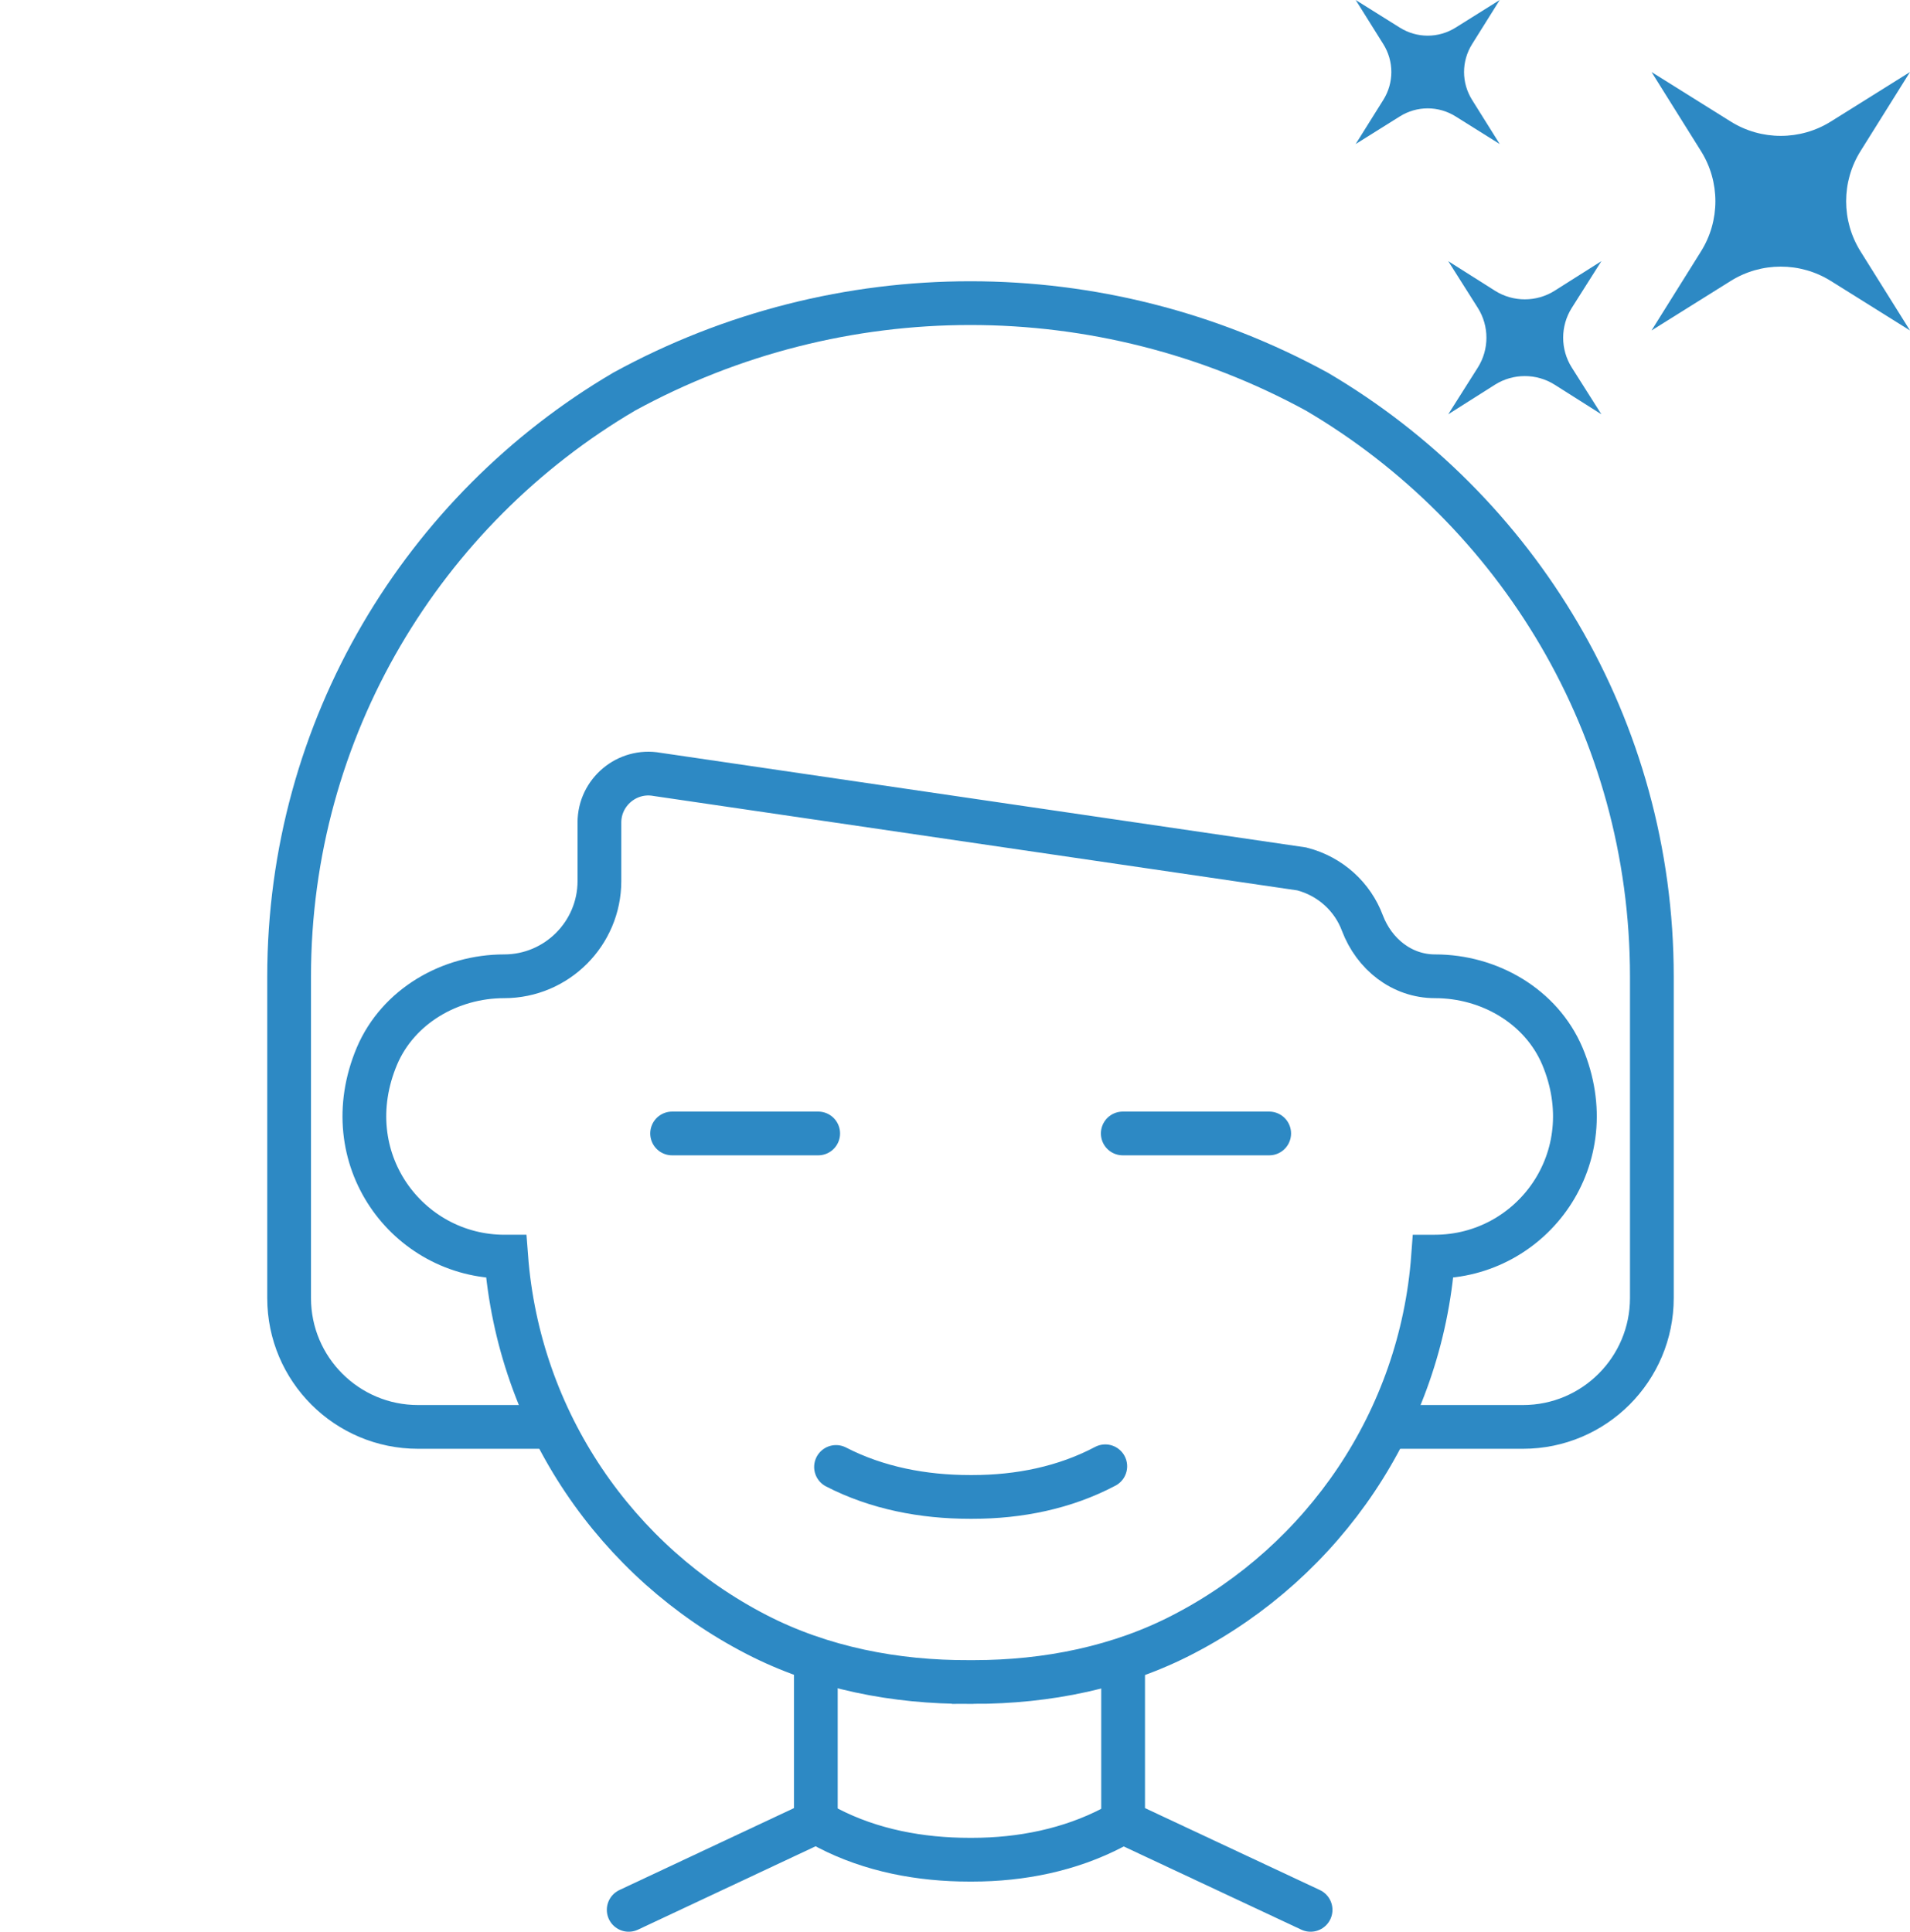 <?xml version="1.0" encoding="UTF-8"?><svg id="Ebene_2" xmlns="http://www.w3.org/2000/svg" viewBox="0 0 56.75 57.4"><defs><style>.cls-1{fill:#2d89c4;}.cls-2{fill:none;stroke:#2d89c4;stroke-linecap:round;stroke-miterlimit:10;stroke-width:1.3px;}.cls-3{fill:#fff;opacity:0;}</style></defs><g id="Ebene_1-2"><g><rect class="cls-3" width="56.71" height="56.71"/><polyline class="cls-2" points="24.24 49.6 24.24 54.14 18.68 56.75"/><polyline class="cls-2" points="33.37 49.39 33.37 54.14 38.94 56.75"/><line class="cls-2" x1="33.36" y1="33.68" x2="37.71" y2="33.68"/><line class="cls-2" x1="19.97" y1="33.68" x2="24.31" y2="33.68"/><path class="cls-2" d="M28.93,49.98c2.17,0,4.35-.43,6.27-1.44,4.12-2.15,7.02-6.32,7.38-11.2,.02,0,.03,0,.05,0,2.88,0,5.07-2.92,3.79-5.96-.63-1.48-2.17-2.37-3.78-2.37h0s0,0,0,0c-.99,0-1.81-.66-2.16-1.58-.29-.78-.95-1.39-1.8-1.61l-19.16-2.81c-.89-.16-1.71,.53-1.71,1.43v1.74c0,1.56-1.27,2.83-2.83,2.83h0c-1.61,0-3.15,.89-3.78,2.37-1.28,3.04,.91,5.96,3.79,5.96,.02,0,.03,0,.05,0,.37,4.9,3.29,9.09,7.44,11.23,1.94,1,4.13,1.42,6.31,1.41h.14Z"/><path class="cls-2" d="M24.84,43.59c1.22,.63,2.6,.89,3.97,.89h.09c1.37,0,2.73-.27,3.94-.91"/><path class="cls-2" d="M24.6,54.32c1.29,.67,2.75,.94,4.2,.94h.09c1.45,0,2.9-.29,4.18-.96"/><g><path class="cls-1" d="M56.75,2.14l-1.47,2.35c-.57,.91-.57,2.07,0,2.98l1.47,2.35-2.35-1.47c-.91-.57-2.07-.57-2.98,0l-2.35,1.47,1.47-2.35c.57-.91,.57-2.07,0-2.98l-1.47-2.35,2.35,1.47c.91,.57,2.07,.57,2.98,0l2.35-1.47Z"/><path class="cls-1" d="M44.56,0l-.82,1.31c-.32,.51-.32,1.15,0,1.66l.82,1.31-1.31-.82c-.51-.32-1.15-.32-1.66,0l-1.31,.82,.82-1.31c.32-.51,.32-1.15,0-1.66l-.82-1.31,1.31,.82c.51,.32,1.15,.32,1.66,0l1.31-.82Z"/><path class="cls-1" d="M47.58,7.76l-.88,1.39c-.34,.54-.34,1.23,0,1.77l.88,1.39-1.39-.88c-.54-.34-1.23-.34-1.77,0l-1.39,.88,.88-1.39c.34-.54,.34-1.23,0-1.77l-.88-1.39,1.39,.88c.54,.34,1.23,.34,1.77,0l1.39-.88Z"/></g><path class="cls-2" d="M41.49,42.4h3.76c2.12,0,3.83-1.72,3.83-3.83v-9.55c0-7.41-4-13.88-9.95-17.38h0c-6.42-3.51-14.18-3.51-20.59,0h0c-5.95,3.5-9.95,9.98-9.95,17.38v9.55c0,2.12,1.72,3.83,3.83,3.83h3.76"/></g></g></svg>